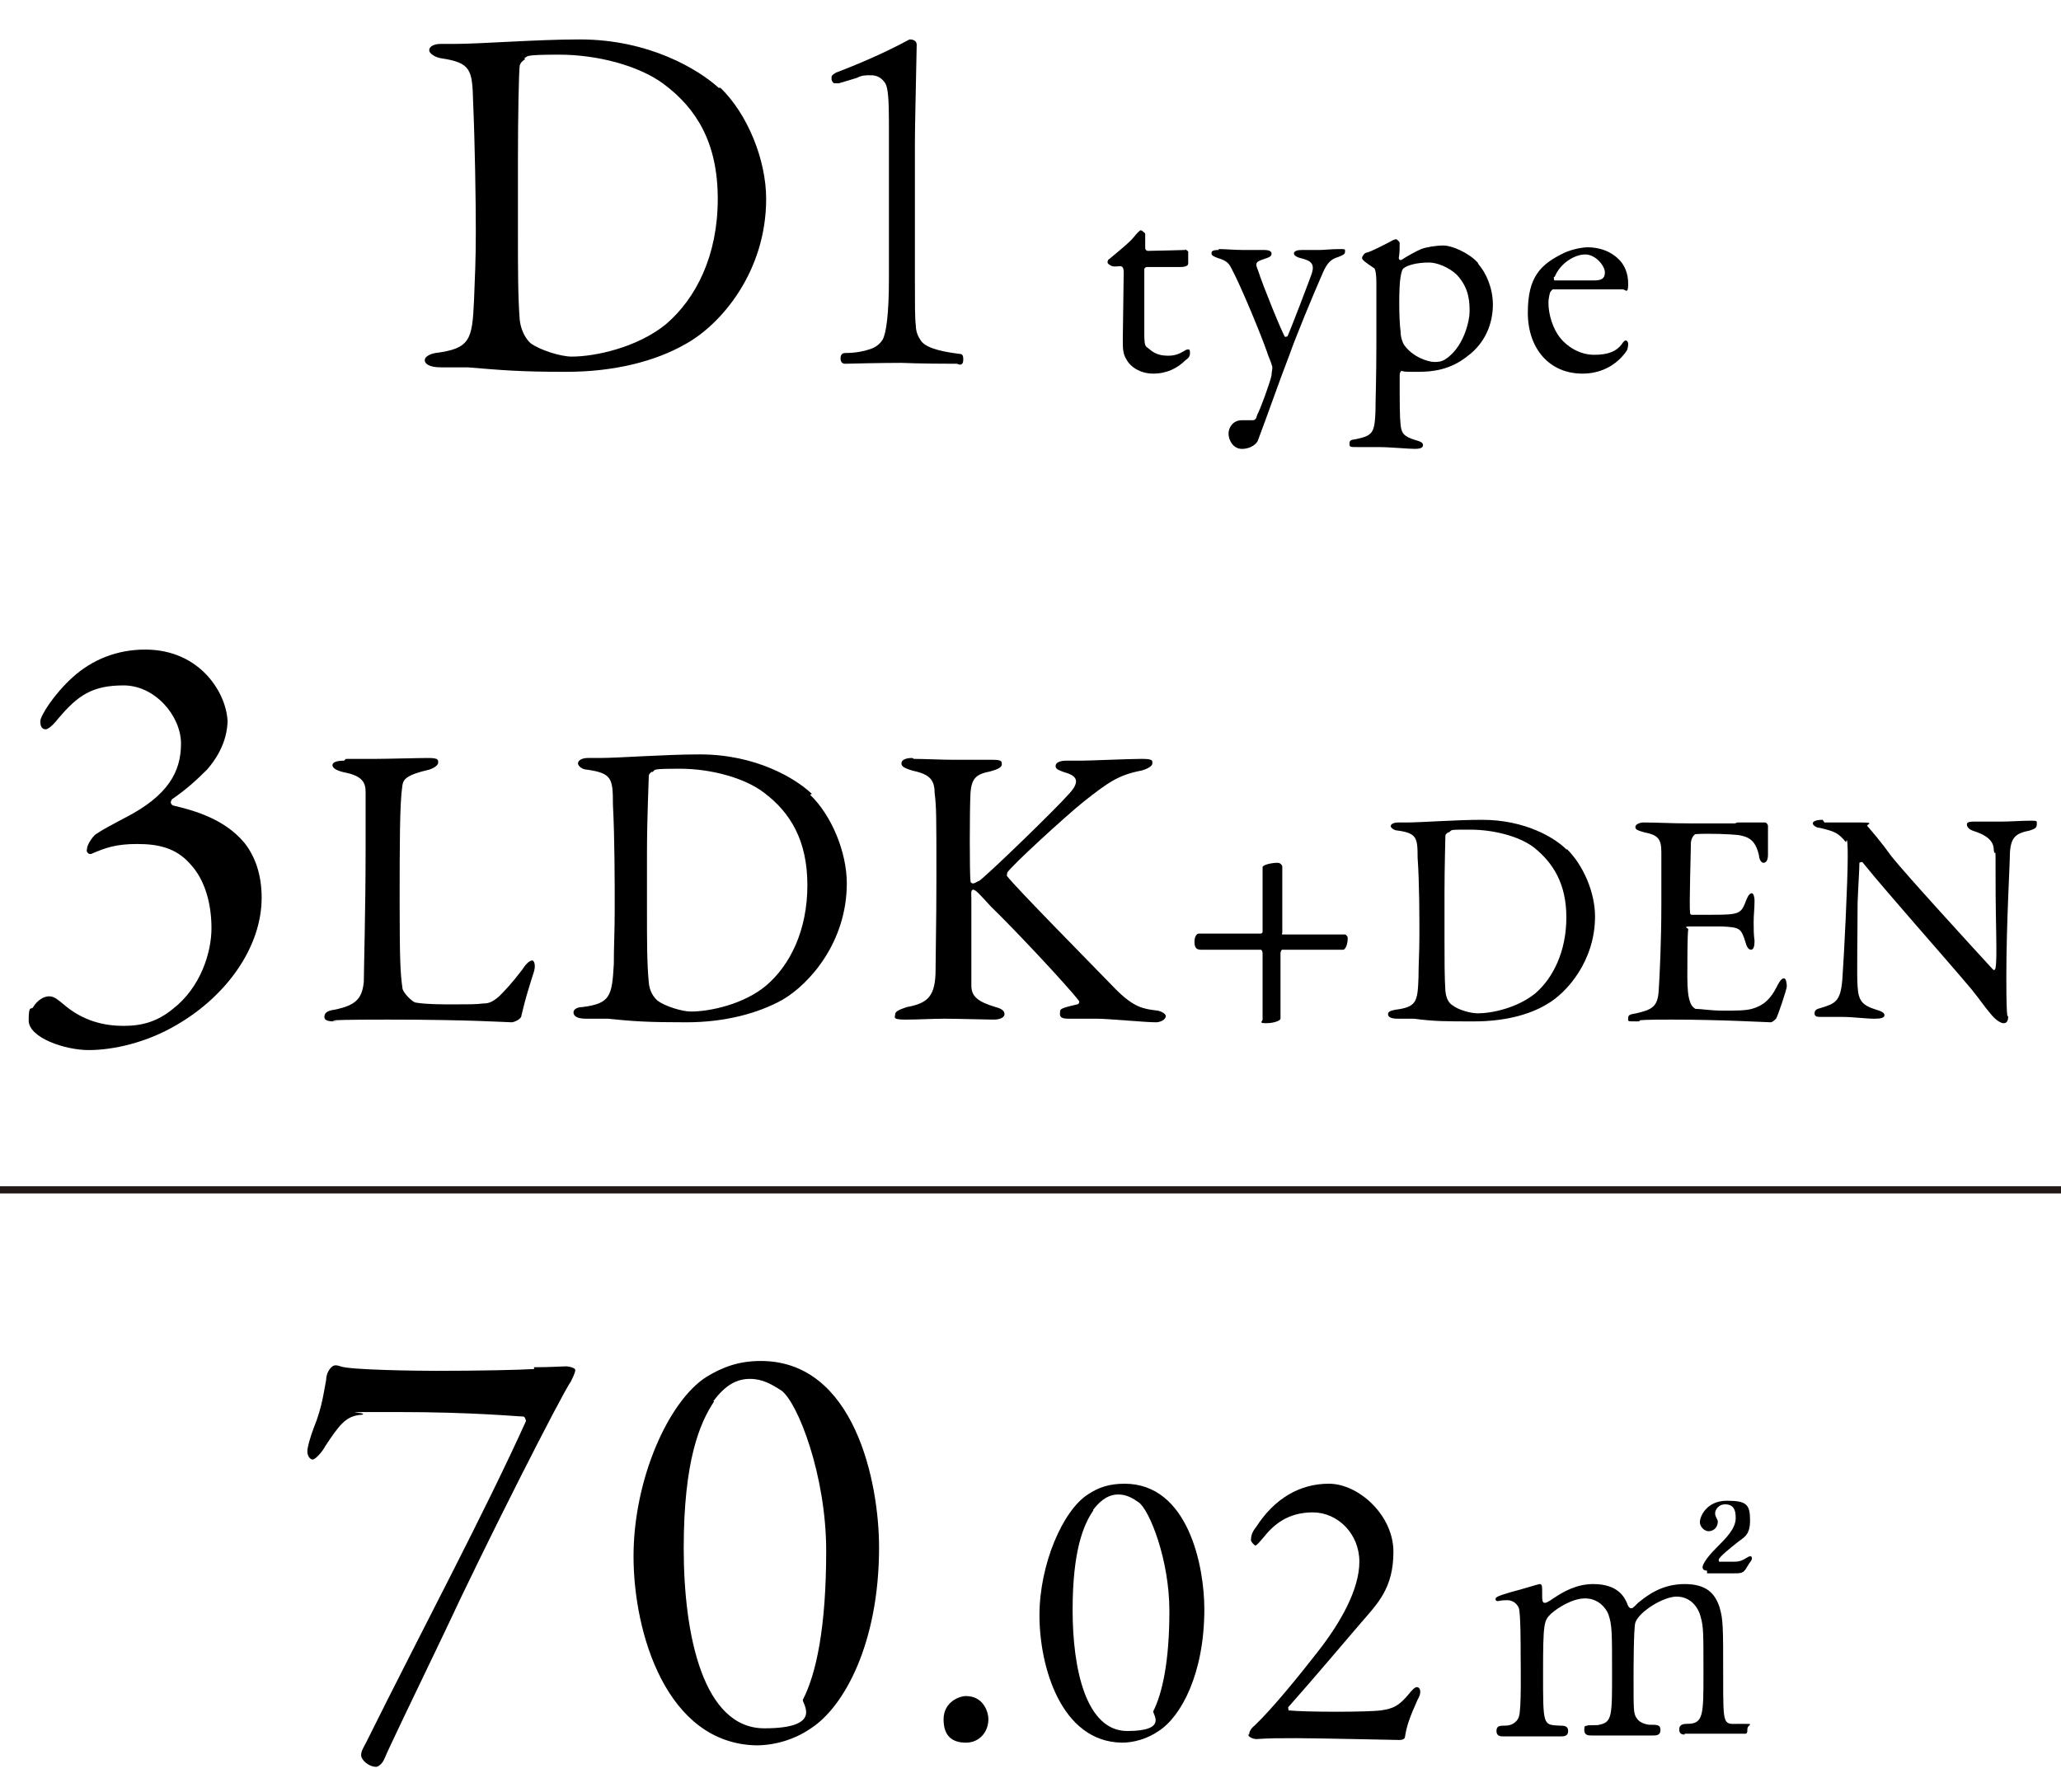 <?xml version="1.0" encoding="UTF-8"?>
<svg xmlns="http://www.w3.org/2000/svg" version="1.1" viewBox="0 0 230 200">
  <defs>
    <style>
      .cls-1 {
        fill: none;
        stroke: #231815;
        stroke-miterlimit: 10;
        stroke-width: .8px;
      }

      .cls-1, .cls-2 {
        isolation: isolate;
      }

      .cls-1, .cls-3 {
        mix-blend-mode: multiply;
      }
    </style>
  </defs>
  <!-- Generator: Adobe Illustrator 28.7.4, SVG Export Plug-In . SVG Version: 1.2.0 Build 166)  -->
  <g>
    <g id="_レイヤー_1" data-name="レイヤー_1">
      <g class="cls-2">
        <g id="ol">
          <g class="cls-3">
            <path d="M80.4,9.8c3,2.9,5.1,8,5.1,12.4,0,8.1-5,14-9,16.2-3.3,1.9-7.9,3.1-13.3,3.1s-7.3-.2-11-.5c-1.1,0-2.1,0-3,0-1.3,0-1.8-.4-1.8-.8s.6-.7,1.2-.8c3.9-.5,4.1-1.5,4.3-5.9.1-2.6.2-4.4.2-7.7s-.1-9.8-.3-14.4c-.1-3.6-.2-4.4-3.6-4.9-.6-.1-1.3-.5-1.3-.9s.5-.7,1.3-.7h1.6c2.8,0,9.1-.5,13.9-.5,7.8,0,13.3,3.4,15.5,5.4h0ZM58.6,6.6c-.4.3-.5.4-.6.7-.1.7-.2,5.7-.2,10.6v8.1c0,3.9,0,7.2.2,9.7.2,1.7,1.1,2.5,1.2,2.6,1.1.8,3.4,1.5,4.6,1.5,2.6,0,7.3-1,10.5-3.6,3.4-2.9,5.8-7.7,5.8-14s-2.4-10.1-6-12.8c-2.8-2.1-7.5-3.3-11.7-3.3s-3.4.2-3.9.4h0Z"/>
          </g>
          <g class="cls-3">
            <path d="M132.2,27.8s.4.2.4.3c0-.1,0,.9,0,1.3s-.7.4-.9.4h-3.7c-.2,0-.3.2-.3.2,0,.7,0,5.7,0,7.3s.2,1.3.6,1.7c.7.6,1.4.7,2.1.7s1.2-.2,1.7-.5c.3-.2.4-.2.5-.2s.2,0,.2.4-.2.6-.5.8c-.9.9-2.1,1.5-3.6,1.5s-2.6-.8-3-1.6c-.4-.6-.4-1.3-.4-2.2s.1-6.4.1-7.5-.6-.5-1.3-.7c-.3-.1-.5-.3-.5-.4s0-.3.2-.4c1.2-1,2.2-1.8,2.7-2.4.4-.5.7-.8.8-.8s.5.3.5.4v1.6c0,.1.1.3.3.3.8,0,4.1-.1,4.2-.1h0Z"/>
            <path d="M136,27.8c.8,0,1.7.1,2.7.1s2,0,2.4,0,.8.1.8.4-.2.4-.8.6c-.9.3-1.1.4-.7,1.3.5,1.6,2.7,7,3,7.4,0,0,.2,0,.3-.1.4-.9,2.5-6.4,2.7-7,.3-1,0-1.4-1.3-1.7-.4-.1-.7-.3-.7-.5,0-.3.4-.4.9-.4.6,0,1.6,0,2,0s1.3-.1,2.1-.1.7,0,.7.3-.3.4-.8.6c-.7.2-1.2.6-1.7,1.8-1.1,2.5-3,7.1-3.7,9.1-1.2,3.1-2.4,6.6-3.5,9.5-.1.4-.8,1-1.8,1s-1.5-1-1.5-1.7.5-1.5,1.5-1.5.9,0,1.2,0,.4-.2.5-.6c.3-.5,1.4-3.5,1.6-4.4,0-.5.2-.9,0-1.2,0-.2-.4-1-.5-1.4-.7-2-2.8-7.1-3.9-9.2-.3-.6-.5-1-1.6-1.3-.5-.2-.7-.3-.7-.5s0-.4.8-.4h0Z"/>
            <path d="M165,29.5c.8.9,1.6,2.6,1.6,4.5s-.7,4.2-2.9,5.8c-1.9,1.5-3.9,1.7-5.4,1.7s-1.5,0-1.9-.1c-.1,0-.2.3-.2.4,0,3.3,0,4.7.1,5.6.1.9.3,1.3,1.6,1.7.7.2.9.3.9.6s-.4.4-.9.4c-.8,0-2.7-.2-4.1-.2s-1.2,0-2.2,0-1,0-1-.4.2-.4.8-.5c1.8-.4,2-.7,2.1-3.1,0-1.1.1-3.9.1-7.4s0-4.9,0-6.9c0-1.4-.2-1.7-.3-1.7-.9-.6-1.3-.9-1.3-1.1s.3-.6.5-.6c.5-.1,2-.9,2.6-1.2.3-.2.6-.3.7-.3.1,0,.4.3.4.4,0,.5,0,1.2-.1,1.7,0,.1.1.3.3.2.8-.5,1.7-1,2.2-1.2.5-.2,1.6-.4,2.5-.4s2.8.8,3.8,1.9h0ZM156.7,29.9c-.2.1-.3.4-.4,1-.2,1-.2,4.7,0,6.1,0,.6.2,1.2.4,1.5.9,1.3,2.6,1.9,3.4,1.9s1.1-.2,1.6-.6c1.7-1.4,2.3-4,2.3-5s0-2.6-1.4-4.1c-.9-.9-2.3-1.4-3.1-1.4-1.4,0-2.4.3-2.8.6h0Z"/>
            <path d="M180.5,28.8c.8.7,1.2,1.7,1.2,2.9s-.3.6-.6.6-6.2,0-7.8,0c-.1,0-.2.2-.3.3-.1.3-.2.8-.2,1.2,0,1.3.5,2.9,1.3,3.9.8,1,2.2,1.9,3.8,1.9s2.5-.4,3.1-1.2c.1-.2.3-.4.4-.4.2,0,.3.2.3.4,0,.3-.1.7-.2.8-1.2,1.7-3,2.5-4.9,2.5-3.7,0-6.1-2.8-6.1-6.8s1.4-5.4,4.1-6.7c.9-.4,2-.6,2.6-.6,1.2,0,2.5.4,3.4,1.3h0ZM173.4,30.9c0,.2,0,.4.1.4.9,0,2.7,0,4.4,0,.8,0,1.2-.2,1.2-.9s-1-2-2.2-2-2.8,1-3.4,2.5h0Z"/>
          </g>
          <g class="cls-3">
            <path d="M25.4,80.3c0,2.7-1.5,4.7-2.3,5.6-1.2,1.2-2.3,2.2-3.9,3.3-.2.3-.2.5.1.7,2.1.5,5.7,1.4,8,4.2,1.1,1.4,1.9,3.4,1.9,6.1,0,5.4-3.8,10.9-9.5,14.2-3.4,2-7.1,2.8-9.8,2.8s-6.7-1.4-6.7-3.3.3-1.1.5-1.5c.5-.8,1.2-1.2,1.8-1.2s1.1.5,1.6.9c2.2,1.9,4.6,2.4,6.7,2.4s3.8-.5,5.5-1.9c3.1-2.4,4.3-6.3,4.3-9s-.7-5.4-2.4-7.2c-1.6-1.8-3.6-2.2-5.9-2.2s-3.5.4-5.1,1.1c-.3.1-.6-.2-.5-.5,0-.5.6-1.4,1-1.7.9-.6,1.9-1.1,3.2-1.8,4.9-2.5,6.3-5.2,6.3-8.3s-2.9-6.5-6.4-6.5-5.1,1.1-7.3,3.7c-.7.9-1.2,1.2-1.4,1.2-.4,0-.6-.3-.6-.9s1.5-3,3.6-4.9c2.2-2,5-3.1,8.1-3.1,6.3,0,9.2,5.1,9.2,8.2h0Z"/>
            <path d="M38.6,84.7c1.2,0,2,0,3.3,0s4.8-.1,5.9-.1,1.1.2,1.1.5-.4.6-1,.8c-2.6.6-2.9,1.1-3,1.8-.3,2-.3,6.6-.3,13.2s.1,7.8.3,9.3c0,.6,1.2,1.7,1.5,1.7,1.2.2,2.8.2,4.3.2s2.5,0,3.2-.1c.4,0,.9,0,1.8-.8.6-.6,1.3-1.3,2.6-3,.5-.8.9-1,1.1-1s.4.5.2,1.2c-.7,2.2-1,3.2-1.4,4.9,0,.5-.9.8-1.1.8-.5,0-4.6-.3-13.8-.3s-5.2.2-5.8.2-1.3,0-1.3-.5.4-.7,1.1-.8c2.5-.5,3.1-1.3,3.3-3.1,0-1.1.2-8.3.2-14.8s0-4.9,0-6.4c0-1-.3-1.8-2.4-2.2-.9-.2-1.3-.5-1.3-.8s.4-.5,1.3-.5h0Z"/>
            <path d="M90.4,88.7c2.4,2.3,4.1,6.4,4.1,9.9,0,6.5-4.1,11.2-7.2,13-2.7,1.5-6.4,2.5-10.7,2.5s-5.8-.1-8.8-.4c-.8,0-1.7,0-2.4,0-1,0-1.4-.3-1.4-.7s.5-.6,1-.6c3.1-.4,3.3-1.2,3.5-4.8,0-2.1.1-3.5.1-6.2s0-7.9-.2-11.6c0-2.9-.1-3.5-2.9-3.9-.5,0-1-.4-1-.7s.4-.6,1.1-.6h1.3c2.2,0,7.3-.4,11.2-.4,6.3,0,10.7,2.7,12.5,4.4h0ZM72.8,86.1c-.3.2-.4.3-.4.6,0,.5-.2,4.5-.2,8.6v6.5c0,3.2,0,5.8.2,7.8.1,1.4.9,2,1,2.1.8.6,2.7,1.2,3.7,1.2,2.1,0,5.9-.8,8.4-2.9,2.7-2.3,4.6-6.2,4.6-11.2s-1.9-8.1-4.8-10.3c-2.2-1.7-6-2.7-9.4-2.7s-2.7.1-3.1.4h0Z"/>
            <path d="M102,84.7c1.1,0,3,.1,4.4.1s3.1,0,4.2,0,1.2.1,1.2.5-.6.6-1.3.8c-1.5.3-2.1.7-2.2,2.5-.1,1.7-.1,9,0,9.7,0,.2.1.3.3.3s.6-.3.7-.3c1.4-1.1,8.6-8.1,10-9.7,1.2-1.3,1-2-.5-2.4-.5-.2-1-.3-1-.7s.5-.6,1.2-.6.9,0,1.7,0,5.4-.2,6.7-.2,1.2.2,1.2.5-.5.6-1.2.8c-2.6.5-3.7,1.3-6.5,3.5-2.1,1.7-8,7.1-8.5,7.9,0,.3-.1.3,0,.4,1,1.3,8.7,9.1,12.1,12.6,2.1,2.1,3.1,2.2,4.7,2.4.5.1.9.4.9.6,0,.4-.6.7-1.1.7-1.2,0-5.3-.4-6.6-.4s-2.1,0-3.2,0-.9-.5-.9-.8.2-.4,1.9-.8c.2,0,.3-.3.2-.4-1.3-1.7-7.4-8.2-9.8-10.5-1.2-1.3-1.7-1.9-2-1.9s-.2.6-.2.9c0,.8,0,8.1,0,9.8,0,1.2.7,1.8,2.7,2.4.8.2,1,.5,1,.8s-.4.6-1.2.6-4.1-.1-5.5-.1-2.9.1-4.4.1-1.1-.3-1.1-.6.4-.5,1.3-.8c2.2-.4,3.1-1.1,3.2-3.7,0-1.5.1-5.8.1-10.6,0-7.2,0-8-.2-9.6,0-1.6-.7-2.1-2.5-2.5-1-.3-1.2-.5-1.2-.8,0-.4.5-.6,1.2-.6h0Z"/>
            <path d="M142.6,96.3c.3,0,.5.3.5.4v7.4c-.1.2,0,.2,0,.2h7c.1,0,.3.2.3.4,0,.8-.3,1.3-.5,1.3h-6.8c-.1,0-.2.2-.2.4v7.3c0,.2-.7.5-1.6.5s-.4-.2-.4-.4v-7.4c0-.2-.1-.4-.2-.4h-6.7c-.6,0-.7-.4-.7-.9s.2-.9.5-.9h6.9c.1,0,.2-.1.2-.2v-7.2c0-.3,1.1-.5,1.6-.5h0Z"/>
            <path d="M174.9,94.8c1.8,1.8,3.1,4.8,3.1,7.5,0,4.9-3.1,8.5-5.4,9.8-2,1.2-4.8,1.9-8.1,1.9s-4.4,0-6.7-.3c-.6,0-1.3,0-1.8,0-.8,0-1.1-.2-1.1-.5s.3-.4.8-.5c2.4-.3,2.5-.9,2.6-3.6,0-1.6.1-2.7.1-4.7s0-5.9-.2-8.7c0-2.2-.1-2.7-2.2-3-.4,0-.8-.3-.8-.5s.3-.4.8-.4h.9c1.7,0,5.5-.3,8.5-.3,4.8,0,8.1,2,9.4,3.3h0ZM161.6,92.9c-.2.2-.3.2-.3.4,0,.4-.1,3.4-.1,6.5v4.9c0,2.4,0,4.4.1,5.9.1,1.1.6,1.5.8,1.6.6.5,2,.9,2.8.9,1.6,0,4.4-.6,6.4-2.2,2-1.7,3.5-4.7,3.5-8.5s-1.5-6.1-3.6-7.8c-1.7-1.3-4.6-2-7.1-2s-2,0-2.4.3h0Z"/>
            <path d="M193.9,91.8c1.1,0,2.6,0,3.1,0,.1,0,.3.2.3.4,0,1.6,0,2.6,0,3.2s-.2.9-.5.9-.5-.5-.5-.8c-.4-1.8-1.2-2.1-2.3-2.3-.9-.1-3.3-.2-4.8-.1,0,0-.4.2-.5.9,0,.8-.2,7.2-.1,7.8,0,.1,0,.3.2.3h2.2c3.2,0,3.3-.1,3.9-1.7.2-.5.4-.7.6-.7s.3.5.3.8c0,.9-.1,1.6-.1,2.4s0,1.4.1,2.1c0,.6-.1,1-.4,1s-.5-.4-.6-.8c-.5-1.6-.6-1.7-2.7-1.8-1.1,0-2.4,0-3.4,0s-.3.2-.3.3c-.1.7-.1,3.9-.1,5.3s.1,2.3.3,2.8c.1.4.4.7.6.8.6,0,1.7.2,3.1.2s2.5,0,3.2-.2c1.1-.3,2-.9,2.8-2.5.4-.8.6-.9.8-.9s.3.5.3.9c0,.3-1,3.3-1.2,3.6-.1.1-.4.4-.6.4-.4,0-5.5-.3-11.1-.3s-2.6.2-3.8.2-1,0-1-.4.4-.4.9-.5c1.7-.4,2.4-.7,2.5-2.5.1-1.4.3-5.4.3-9.7s0-4.8,0-5.8c0-1.5-.4-1.9-1.9-2.2-.7-.2-1-.3-1-.6s.5-.5.9-.5c1.6,0,2.9.1,5.2.1h5Z"/>
            <path d="M203.6,91.8c.8,0,2.4,0,4.1,0s.5.2.7.4c.5.6,1.4,1.6,2.7,3.4,1.5,1.9,9,10.1,11.3,12.6.2.2.3-.1.3-.2.2-1.1,0-4.8,0-9.7s0-2.3-.2-3.4c0-.7-.3-1.5-2.1-2.1-.7-.2-.9-.5-.9-.8s.5-.3.9-.3c.9,0,1.8,0,2.9,0s2.3-.1,3.2-.1.8,0,.8.4-.2.5-.8.7c-1.5.3-2.1.7-2.2,2.5,0,1.2-.4,7.9-.4,13.8s.2,4,.2,4.5-.2.7-.5.7c-.5,0-1.2-.7-1.5-1.1-.6-.7-1.2-1.6-2.1-2.7-3.2-3.8-9.1-10.4-12.1-14.1-.1-.2-.4,0-.4,0,0,.9-.1,1.9-.2,4.5,0,3.1-.1,8.3,0,9.3.1,1.6.5,2.1,2.1,2.6.7.2.9.4.9.6,0,.3-.4.4-1.1.4-1,0-2.4-.2-3.6-.2s-1.6,0-2.2,0-.9,0-.9-.4.3-.5.7-.6c1.6-.5,2.2-.7,2.4-3.2.2-2.8.6-10.9.6-13.7s-.2-1.5-.2-1.6c-.9-1.1-1.3-1.2-2.9-1.6-.4,0-.8-.3-.8-.5s.3-.4,1.1-.4h0Z"/>
          </g>
          <g class="cls-3">
            <path d="M59.6,152.6c1.7,0,3.3-.1,3.5-.1.5,0,1.1.2,1.1.4,0,.3-.3.9-.5,1.3-1,1.4-9.5,18.1-14.1,28-3.6,7.5-6.3,13.1-6.7,14.1-.3.7-.8.9-.9.9-.9,0-1.7-.8-1.7-1.3s.3-.9.6-1.5c6.1-12.3,13.1-25.4,17.8-35.8,0,0-.1-.5-.3-.5-.6,0-5.6-.5-14-.5s-3,0-4,.3c-1.8.1-2.5,1.1-4.1,3.5-.3.6-1.1,1.5-1.4,1.5s-.6-.4-.6-.9.3-1.5.7-2.6c1-2.4,1.2-4.5,1.4-5.4,0-.6.3-1.2.7-1.5.3-.2.6-.1.9,0,1,.4,8.4.5,10.7.5,4.7,0,9.3-.1,10.9-.2h0Z"/>
            <path d="M98.1,172.7c0,10.7-3.9,17.8-7.6,20.2-1.9,1.3-4.1,1.9-6.1,1.9-10-.2-13.7-12.5-13.7-21.1s3.9-17.3,8.1-20c1.8-1.1,3.6-1.8,6.1-1.8,10.5,0,13.2,13.6,13.2,20.8h0ZM79.7,156.4c-1.6,2.4-3.4,6.6-3.4,16.4s2.2,20.1,9,20.1,4.1-2.9,4.3-3.2c1.5-2.9,2.6-8.1,2.6-16.6s-3.2-16.6-5-17.9c-1.1-.7-2.1-1.3-3.5-1.3s-2.7.6-4.1,2.5h0Z"/>
            <path d="M110.3,191.9c0,1.4-1,2.6-2.5,2.6s-2.5-.7-2.5-2.6,1.7-2.6,2.5-2.6c1.9,0,2.5,1.7,2.5,2.6Z"/>
            <path d="M134.4,179.6c0,7.2-2.6,12-5.1,13.6-1.3.9-2.8,1.3-4.1,1.3-6.8-.1-9.2-8.5-9.2-14.2s2.6-11.7,5.4-13.5c1.2-.8,2.4-1.2,4.1-1.2,7.1,0,8.9,9.2,8.9,14h0ZM122,168.6c-1.1,1.6-2.3,4.5-2.3,11.1s1.5,13.5,6.1,13.5,2.8-1.9,2.9-2.2c1-2,1.8-5.5,1.8-11.2s-2.2-11.2-3.4-12.1c-.7-.5-1.4-.9-2.3-.9s-1.8.4-2.8,1.7h0Z"/>
            <path d="M139.4,193.6c0-.3.2-.7.6-1,2-1.9,5-5.6,7.1-8.3,2.5-3.2,4.6-6.9,4.6-10s-2.4-5.5-5.2-5.5-4.4,1.4-5.5,2.8c-.5.6-.8.9-.9.9s-.5-.4-.5-.6c0-.4.1-.9.6-1.5,2-3.1,4.8-4.8,8.1-4.8s7.2,3.5,7.2,7.6-1.8,5.8-3.6,7.9c-2.5,2.9-5,5.9-8.1,9.4-.1,0,0,.3,0,.4,1.9.2,8.8.2,10.3,0,1.4-.2,2-.5,3.1-1.8.3-.4.7-.8.9-.8.4,0,.6.6.1,1.4-.8,1.8-1.2,2.8-1.4,4.1,0,.4-.5.4-.7.4s-9.3-.2-11.4-.2-2.9,0-4.5.1c-.3,0-.9-.2-.9-.5h0Z"/>
          </g>
          <g class="cls-3">
            <path d="M188,193.6c-.6,0-.6-.4-.6-.6,0-.5.4-.6.9-.6,1.8,0,1.8-1,1.8-5.6s0-5.2-.3-6.3c-.3-1.2-1.2-2.3-2.7-2.3s-4.2,1.7-4.6,2.9c-.2.6-.2,5.4-.2,6.4,0,3.3,0,3.7.3,4.2s.8.7,1.4.8c1,0,1.3,0,1.3.6s-.5.6-.8.6h-6.9c-.3,0-.8,0-.8-.6s.1-.4.3-.5c.2-.1,1.2,0,1.4-.1,1.4-.3,1.4-1,1.4-5.7s0-5.4-.4-6.6c-.3-.8-1.2-1.8-2.6-1.8s-3,1-3.8,1.7c-.8.8-.9.9-.9,6.7s0,5.7,1.8,5.8c.5,0,1,0,1,.6s-.5.6-.8.6h-6.5c-.2,0-.7,0-.7-.6s.4-.6,1-.6c.9,0,1.4-.6,1.5-1,.3-.7.2-5.7.2-6.8s0-4.7-.2-5.3c-.1-.3-.5-.9-1.3-.9s-.9.1-1,.1-.3,0-.3-.2,0-.3,1.7-.8c1.2-.3,3.1-.9,3.2-.9.3,0,.3.2.3,1s0,1.1.3,1.1.9-.5,1.1-.6c.9-.6,2.4-1.5,4.3-1.5,2.8,0,3.5,1.5,3.8,2.2,0,.1.2.5.4.5s.2,0,.8-.6c1.1-.9,2.7-2.1,5.2-2.1s3.4,1.1,3.9,2.6c.4,1.4.4,2.1.4,7.8s0,5.2,1.9,5.2.8,0,.8.6-.1.5-.6.5h-6.4,0ZM190.5,175.3c-.4,0-.5-.2-.5-.4s.3-.9,1.5-2.1,2.2-2.2,2.2-3.4-.5-1.5-1.2-1.5-1.1.6-1.1,1,.3.7.3.9c0,.8-.6,1.1-1,1.1-.6,0-1-.6-1-1,0-.7.8-2.4,3-2.4s2.6.4,2.6,2.2-.8,1.9-1.6,2.6c-.5.4-1.9,1.5-1.9,1.8s.2.2.3.2h1.5c.6,0,.9-.2,1.1-.3.3-.2.5-.3.6-.3.1,0,.2,0,.2.2s0,.2-.3.6c-.6,1-.6,1.1-1.6,1.1h-3.1Z"/>
          </g>
          <line class="cls-1" x1="230" y1="132.8" y2="132.8"/>
          <path d="M106.8,40.6c-4.1,0-6.2-.1-6.2-.1-.3,0-2.4,0-6.3.1-.3,0-.5-.2-.5-.6s.2-.6.5-.6c1.2,0,2.1-.2,2.7-.4.7-.2,1.2-.6,1.5-1.1.4-.7.7-2.9.7-6.7V13.5c0-2.3-.1-3.7-.4-4.2-.4-.6-.9-.9-1.6-.9s-1,0-1.6.3l-2,.6c-.2,0-.4,0-.4,0-.2,0-.3-.1-.4-.4,0-.1,0-.3,0-.3,0-.2.2-.3.5-.5,2.9-1.1,5.6-2.3,8.2-3.7.5,0,.8.2.8.6-.1,5.4-.2,9.1-.2,10.9v15.3c0,2.7,0,4.4.1,5.1,0,.6.2,1.2.5,1.6.4.8,1.9,1.3,4.4,1.6.3,0,.4.2.4.6s-.1.6-.4.6Z"/>
        </g>
      </g>
    </g>
  </g>
</svg>